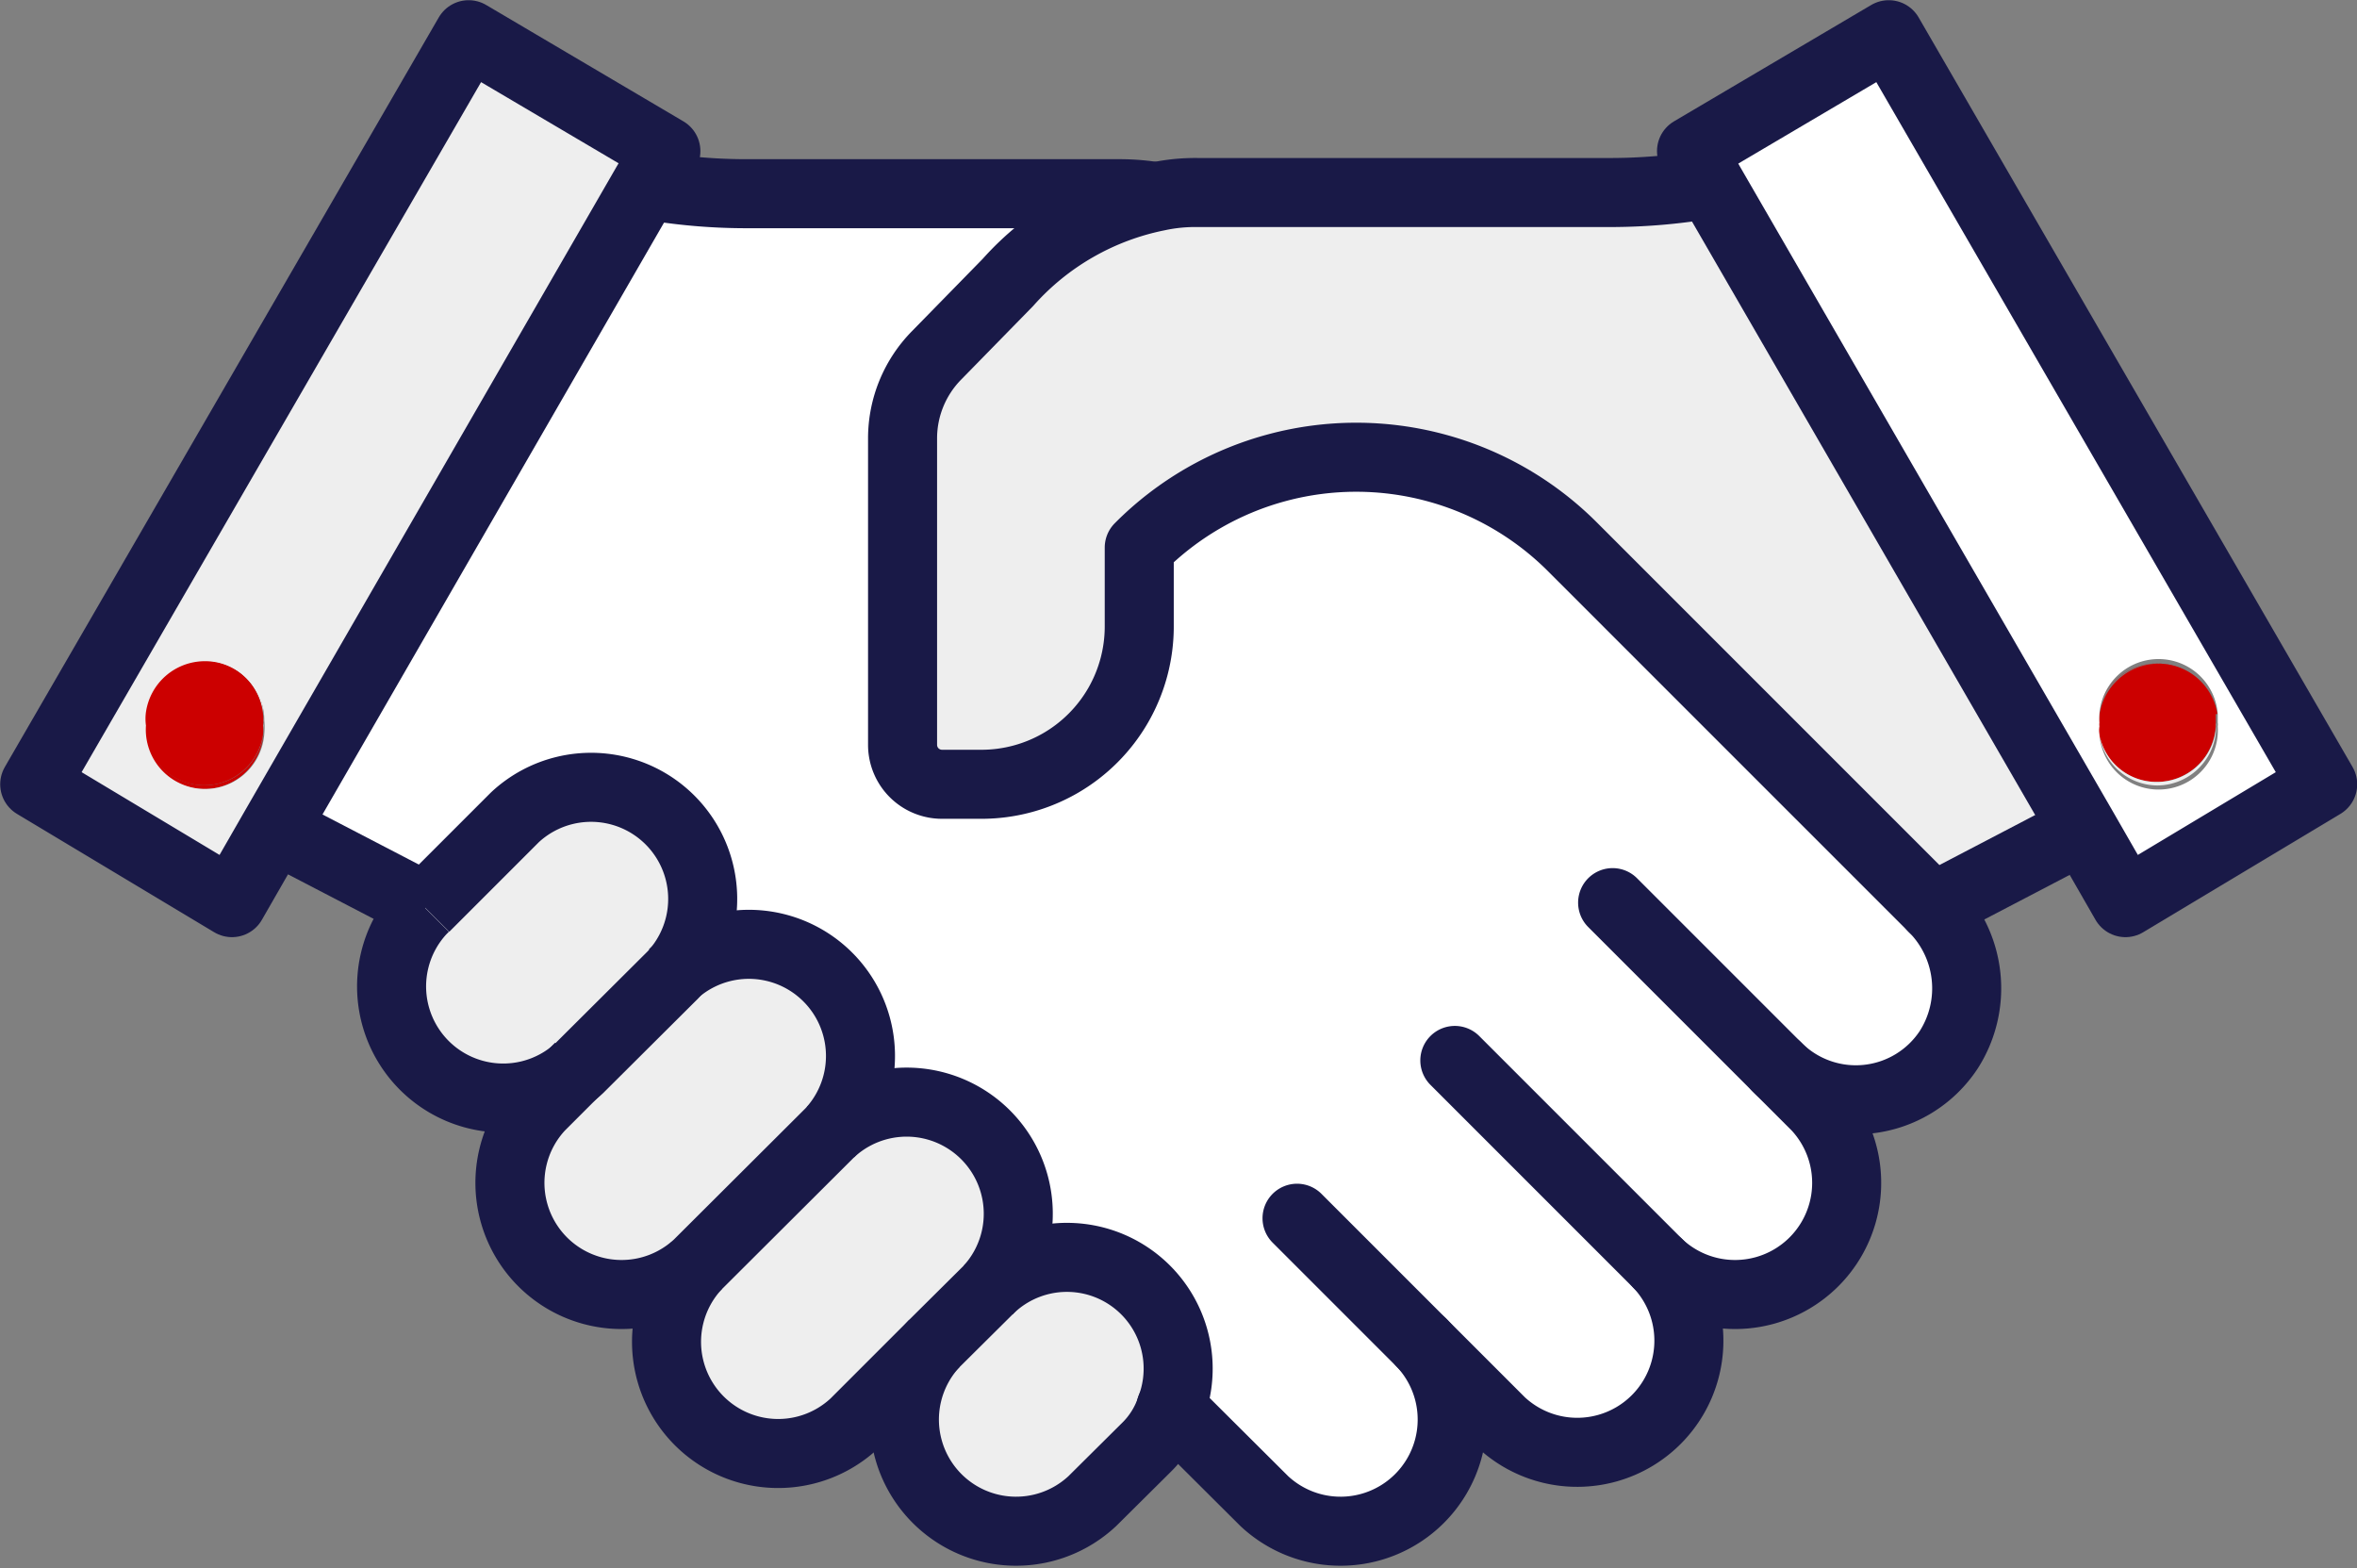 <svg xmlns="http://www.w3.org/2000/svg" viewBox="0 0 59.75 39.75"><rect x="0" y="0" width="59.75" height="39.75" fill="#808080" stroke="none"/><defs><style>.cls-1{fill:#c00;}.cls-2{fill:#eee;}.cls-3{fill:#fff;}.cls-4,.cls-5{fill:none;stroke:#191947;stroke-linejoin:round;stroke-width:1.75px;}.cls-5{stroke-linecap:round;}</style></defs><g id="Layer_2" data-name="Layer 2"><g id="Icons"><path class="cls-1" d="M56.17,18.1c0,.07,0,.15,0,.22a1.5,1.5,0,0,1-1.5,1.5,1.47,1.47,0,0,1-1.46-1.21.64.64,0,0,1,0-.2,1.51,1.51,0,0,1,3-.31Z"/><path class="cls-1" d="M54.68,16.82a1.5,1.5,0,0,1,1.49,1.28,1.51,1.51,0,0,0-3,.31.31.31,0,0,1,0-.09A1.5,1.5,0,0,1,54.68,16.82Z"/><path class="cls-2" d="M54.69,19.91a1.49,1.49,0,0,1-1.47-1.3,1.47,1.47,0,0,0,1.46,1.21,1.5,1.5,0,0,0,1.5-1.5.25.25,0,0,1,0,.09A1.5,1.5,0,0,1,54.69,19.91Z"/><path class="cls-3" d="M53.22,18.61a1.49,1.49,0,0,0,3-.2.25.25,0,0,0,0-.09c0-.07,0-.15,0-.22a1.5,1.5,0,0,0-3,.22.31.31,0,0,0,0,.09A.64.64,0,0,0,53.22,18.61ZM47.88.88l11,19-5,3L52.8,21,43.35,4.66l-.47-.83Z"/><path class="cls-2" d="M43.35,4.66,52.8,21,49,23l-9.09-9.1a7.75,7.75,0,0,0-11,0v2a4,4,0,0,1-4,4h-1a1,1,0,0,1-1-1V11.11A3,3,0,0,1,23.75,9l1.83-1.84A6.9,6.9,0,0,1,29.38,5a4.5,4.5,0,0,1,1-.1H40.88A14.73,14.73,0,0,0,43.35,4.66Z"/><path class="cls-2" d="M29.05,32.7a2.81,2.81,0,0,1,.63,3,2.5,2.5,0,0,1-.63,1l-1.36,1.35a2.83,2.83,0,0,1-4-4l1.39-1.38A2.82,2.82,0,0,1,29.05,32.7Z"/><path class="cls-3" d="M18.88,4.88h9.51a5.52,5.52,0,0,1,1,.09h0a6.9,6.9,0,0,0-3.8,2.18L23.75,9a3,3,0,0,0-.87,2.11v7.77a1,1,0,0,0,1,1h1a4,4,0,0,0,4-4v-2a7.75,7.75,0,0,1,11,0L49,23a2.89,2.89,0,0,1,.43,3.63,2.82,2.82,0,0,1-4.35.44l1,1a2.83,2.83,0,0,1-4,4,2.83,2.83,0,0,1-4,4l-2-2a2.83,2.83,0,0,1-4,4l-2.37-2.36a2.82,2.82,0,0,0-4.63-3,2.83,2.83,0,0,0-4-4,2.83,2.83,0,0,0-4-4,2.83,2.83,0,0,0-4-4L10.77,23h0L7,21,16.4,4.66A14.57,14.57,0,0,0,18.88,4.88Z"/><path class="cls-2" d="M25.05,28.7a2.84,2.84,0,0,1,0,4l-1.39,1.38-2,2a2.83,2.83,0,0,1-4-4l3.36-3.35A2.82,2.82,0,0,1,25.05,28.7Z"/><path class="cls-2" d="M21.05,24.7a2.84,2.84,0,0,1,0,4l-3.36,3.35a2.83,2.83,0,0,1-4-4l1-1,2.36-2.35A2.82,2.82,0,0,1,21.05,24.7Z"/><path class="cls-2" d="M17.05,20.7a2.84,2.84,0,0,1,0,4l-2.36,2.35a2.83,2.83,0,0,1-4-4l.07-.07h0l2.28-2.28A2.82,2.82,0,0,1,17.05,20.7Z"/><path class="cls-2" d="M6.67,18.39a1.51,1.51,0,0,0-3-.34,1.5,1.5,0,0,1,3,.21,1.72,1.72,0,0,1,0,.34A1.36,1.36,0,0,0,6.67,18.39Z"/><path class="cls-1" d="M6.67,18.39a1.36,1.36,0,0,1,0,.21,1.51,1.51,0,0,1-3-.34,1.25,1.25,0,0,1,0-.21,1.51,1.51,0,0,1,3,.34Z"/><path class="cls-1" d="M3.68,18.26a1.51,1.51,0,0,0,3,.34,1.5,1.5,0,0,1-3-.21,1.23,1.23,0,0,1,0-.34A1.25,1.25,0,0,0,3.68,18.26Z"/><path class="cls-2" d="M7,21,5.88,22.88l-5-3,11-19,5,3-.48.83ZM5.18,16.76A1.51,1.51,0,0,0,3.7,18.05a1.23,1.23,0,0,0,0,.34,1.5,1.5,0,0,0,3,.21,1.72,1.72,0,0,0,0-.34A1.5,1.5,0,0,0,5.18,16.76Z"/><path class="cls-4" d="M25.05,32.7a2.82,2.82,0,0,1,4.63,3,2.5,2.5,0,0,1-.63,1l-1.36,1.35a2.83,2.83,0,0,1-4-4"/><path class="cls-4" d="M21.05,28.7a2.83,2.83,0,0,1,4,4l-1.39,1.38-2,2a2.83,2.83,0,0,1-4-4"/><path class="cls-4" d="M17.05,24.7a2.83,2.83,0,0,1,4,4l-3.36,3.35a2.83,2.83,0,0,1-4-4l1-1"/><path class="cls-4" d="M10.77,23l2.28-2.28a2.83,2.83,0,0,1,4,4l-2.36,2.35a2.83,2.83,0,0,1-4-4l.07-.07"/><path class="cls-5" d="M32.88,30.88l3.17,3.17,2,2a2.83,2.83,0,0,0,4-4"/><path class="cls-5" d="M36.88,26.88l5.17,5.17a2.83,2.83,0,0,0,4-4l-1-1"/><path class="cls-5" d="M29.68,35.69l2.37,2.36a2.83,2.83,0,0,0,4-4"/><path class="cls-5" d="M40.88,22.88l4.17,4.17a2.82,2.82,0,0,0,4.35-.44A2.89,2.89,0,0,0,49,23"/><path class="cls-4" d="M43.35,4.66a14.73,14.73,0,0,1-2.47.22H30.35a4.5,4.5,0,0,0-1,.1,6.9,6.9,0,0,0-3.8,2.18L23.75,9a3,3,0,0,0-.87,2.11v7.77a1,1,0,0,0,1,1h1a4,4,0,0,0,4-4v-2a7.75,7.75,0,0,1,11,0L49,23l3.83-2"/><polyline class="cls-4" points="6.96 21 10.77 22.98 10.78 22.98"/><path class="cls-4" d="M29.38,5a5.52,5.52,0,0,0-1-.09H18.88a14.57,14.57,0,0,1-2.48-.22h0"/><polygon class="cls-5" points="16.39 4.66 16.88 3.83 11.88 0.88 0.88 19.88 5.88 22.88 6.96 21 16.39 4.66"/><polygon class="cls-5" points="43.35 4.66 42.88 3.83 47.88 0.88 58.88 19.88 53.88 22.88 52.8 21 43.35 4.66"/></g></g></svg>